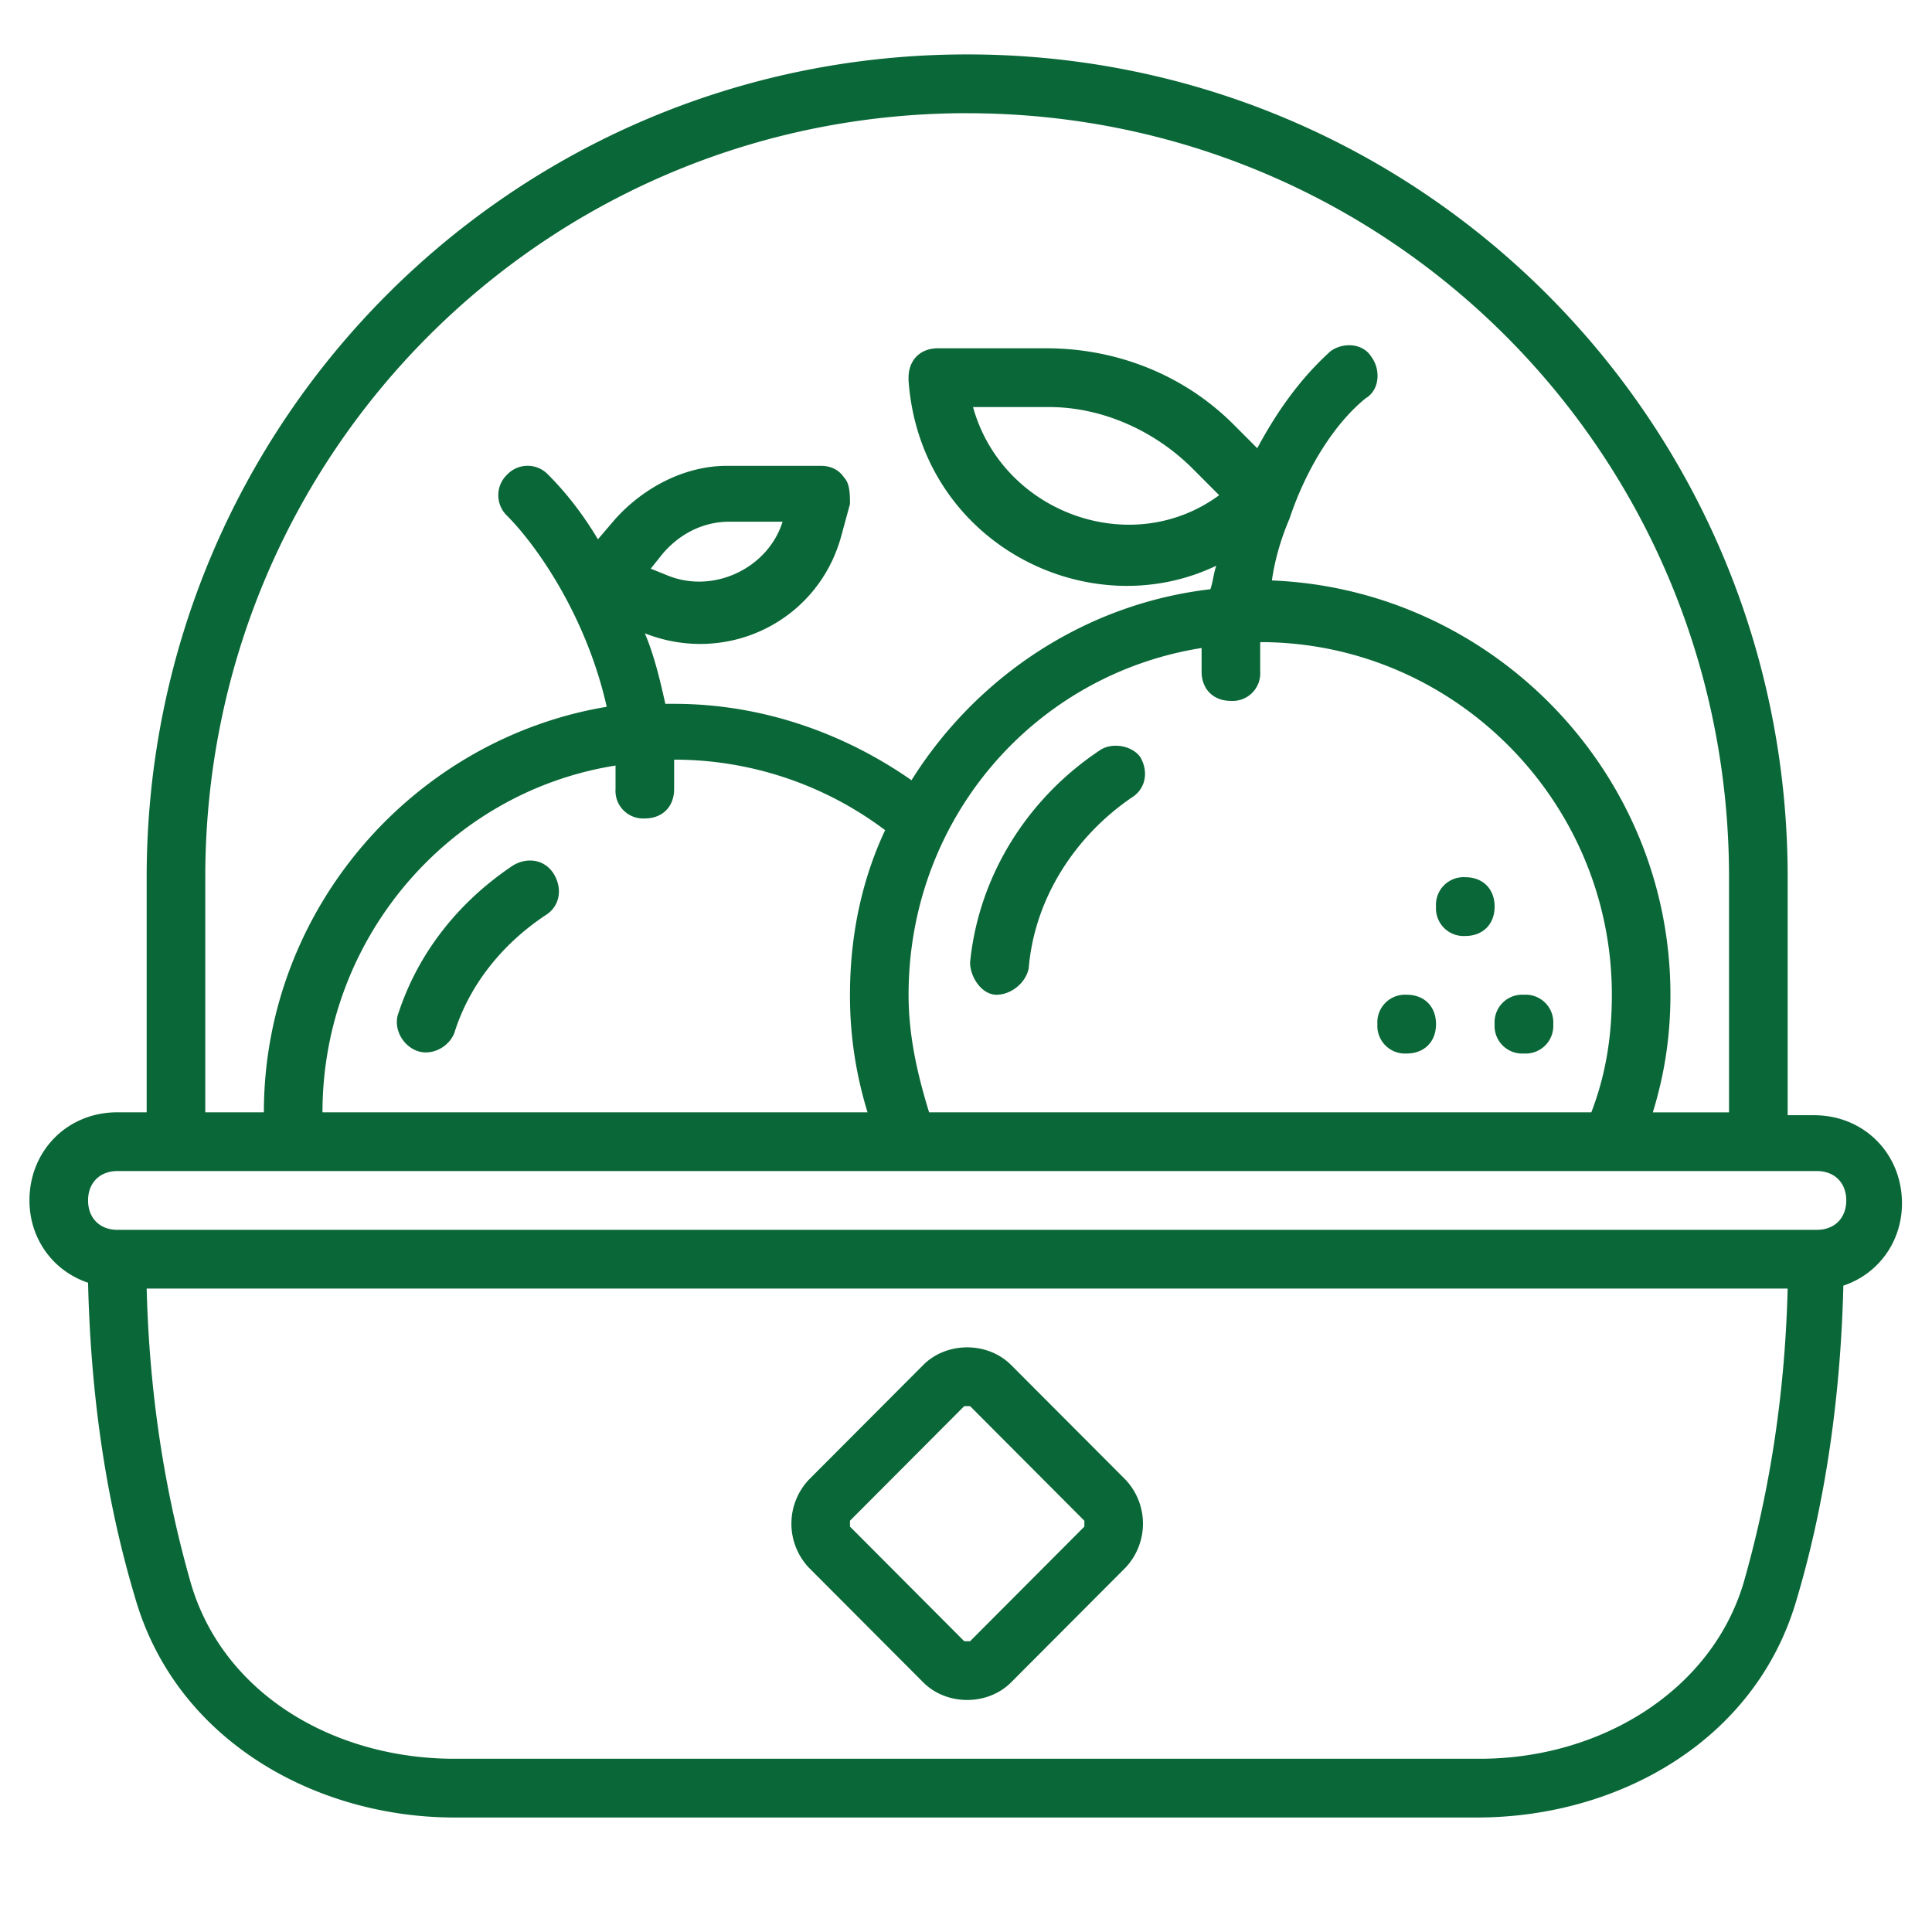 <svg xmlns="http://www.w3.org/2000/svg" width="72" height="72" fill="none" xmlns:v="https://vecta.io/nano"><path fill-rule="evenodd" d="M66.621 41.452v-8.761c0-16.974-13.651-30.663-30.577-30.663S5.466 15.717 5.466 32.691v8.761H4.374c-1.857 0-3.276 1.424-3.276 3.285 0 1.423.873 2.628 2.184 3.066.109 4.6.764 8.432 1.747 11.718 1.529 5.366 6.771 8.212 11.904 8.212h38.113c5.242 0 10.375-2.847 11.903-8.103.983-3.286 1.638-7.228 1.748-11.718 1.31-.438 2.184-1.643 2.184-3.066 0-1.861-1.42-3.285-3.276-3.285h-.983v-.11zm-49.688-2.957c-.219.547-.874.876-1.42.657s-.874-.876-.655-1.423c.764-2.3 2.294-4.161 4.259-5.475.546-.329 1.201-.219 1.528.328s.219 1.205-.327 1.533c-1.639 1.095-2.84 2.628-3.386 4.38zM55.7 33.786c0 .657-.437 1.095-1.092 1.095a1.03 1.03 0 0 1-1.092-1.095 1.03 1.03 0 0 1 1.092-1.095c.656 0 1.092.438 1.092 1.095zm0 4.38a1.03 1.03 0 0 1 1.093-1.095 1.03 1.03 0 0 1 1.092 1.095 1.03 1.03 0 0 1-1.092 1.095 1.03 1.03 0 0 1-1.093-1.095zm-2.184 0c0 .657-.436 1.095-1.092 1.095a1.03 1.03 0 0 1-1.092-1.095 1.03 1.03 0 0 1 1.092-1.095c.656 0 1.092.438 1.092 1.095zm13.105 9.856c-.109 4.271-.764 7.885-1.638 10.951-1.202 4.052-5.351 6.571-9.829 6.571H16.933c-4.478 0-8.627-2.409-9.829-6.571-.874-3.066-1.529-6.679-1.638-10.951h61.155zm-6.552-4.38h7.644c.656 0 1.092.438 1.092 1.095s-.437 1.095-1.092 1.095H4.374c-.655 0-1.092-.438-1.092-1.095s.437-1.095 1.092-1.095h55.695zM44.78 24.149v.876c0 .657.437 1.095 1.092 1.095a1.03 1.03 0 0 0 1.092-1.095V23.93c7.208 0 13.105 5.913 13.105 13.141 0 1.533-.218 2.957-.764 4.381H34.624c-.437-1.424-.764-2.848-.764-4.381 0-6.571 4.696-11.936 10.921-12.922zM12.018 41.452c0-6.461 4.696-11.937 10.921-12.922v.876a1.03 1.03 0 0 0 1.092 1.095c.656 0 1.092-.438 1.092-1.095V28.31a13.06 13.06 0 0 1 7.863 2.628c-.874 1.862-1.31 3.943-1.31 6.133a14.69 14.69 0 0 0 .655 4.381H12.018zM36.044 4.218C20.318 4.218 7.65 16.922 7.65 32.691v8.761h2.184c0-7.556 5.57-13.908 12.777-15.112-.764-3.395-2.62-6.023-3.713-7.118a1.06 1.06 0 0 1 0-1.533 1.05 1.05 0 0 1 1.529 0c.546.547 1.201 1.314 1.856 2.409l.656-.767c1.092-1.204 2.621-1.971 4.15-1.971h3.495c.327 0 .655.11.874.438.218.219.218.657.218.986l-.328 1.204c-.874 3.176-4.259 4.819-7.317 3.614.328.767.546 1.642.764 2.628h.328c3.277 0 6.335 1.095 8.846 2.847 2.402-3.832 6.442-6.571 11.139-7.118.109-.329.109-.547.218-.876-4.805 2.3-11.03-.876-11.467-6.898v-.109c0-.658.437-1.096 1.092-1.096h4.04c2.621 0 5.133.986 6.989 2.848l.874.876c.765-1.424 1.638-2.628 2.73-3.614.437-.328 1.202-.328 1.529.219.328.439.328 1.205-.218 1.534-1.092.876-2.184 2.519-2.84 4.49-.328.767-.546 1.533-.655 2.299 8.191.329 14.852 7.118 14.852 15.441 0 1.533-.218 2.957-.656 4.381h2.84v-8.761c0-15.769-12.667-28.473-28.393-28.473zm.218 10.952c1.092 3.942 5.897 5.694 9.173 3.285l-.983-.985c-1.42-1.424-3.386-2.3-5.351-2.3h-2.84zm-11.575 5.475c.655-.767 1.529-1.204 2.512-1.204h1.966c-.546 1.752-2.621 2.737-4.369 1.971l-.546-.219.437-.547zM37.682 50.87c-.874-.877-2.402-.877-3.276 0l-4.259 4.27a2.39 2.39 0 0 0 0 3.285l4.259 4.271c.874.876 2.402.876 3.276 0l4.259-4.271a2.39 2.39 0 0 0 0-3.285l-4.259-4.27zm-1.748 1.533h.219l4.258 4.27v.219l-4.258 4.271h-.219l-4.258-4.271v-.219l4.258-4.27zm6.553-24.202c.328.547.218 1.204-.328 1.533-2.075 1.424-3.604 3.724-3.822 6.352-.11.547-.656.985-1.202.985s-.983-.657-.983-1.204c.328-3.285 2.184-6.133 4.805-7.885.437-.328 1.201-.219 1.529.219z" fill="#0a6737"/></svg>